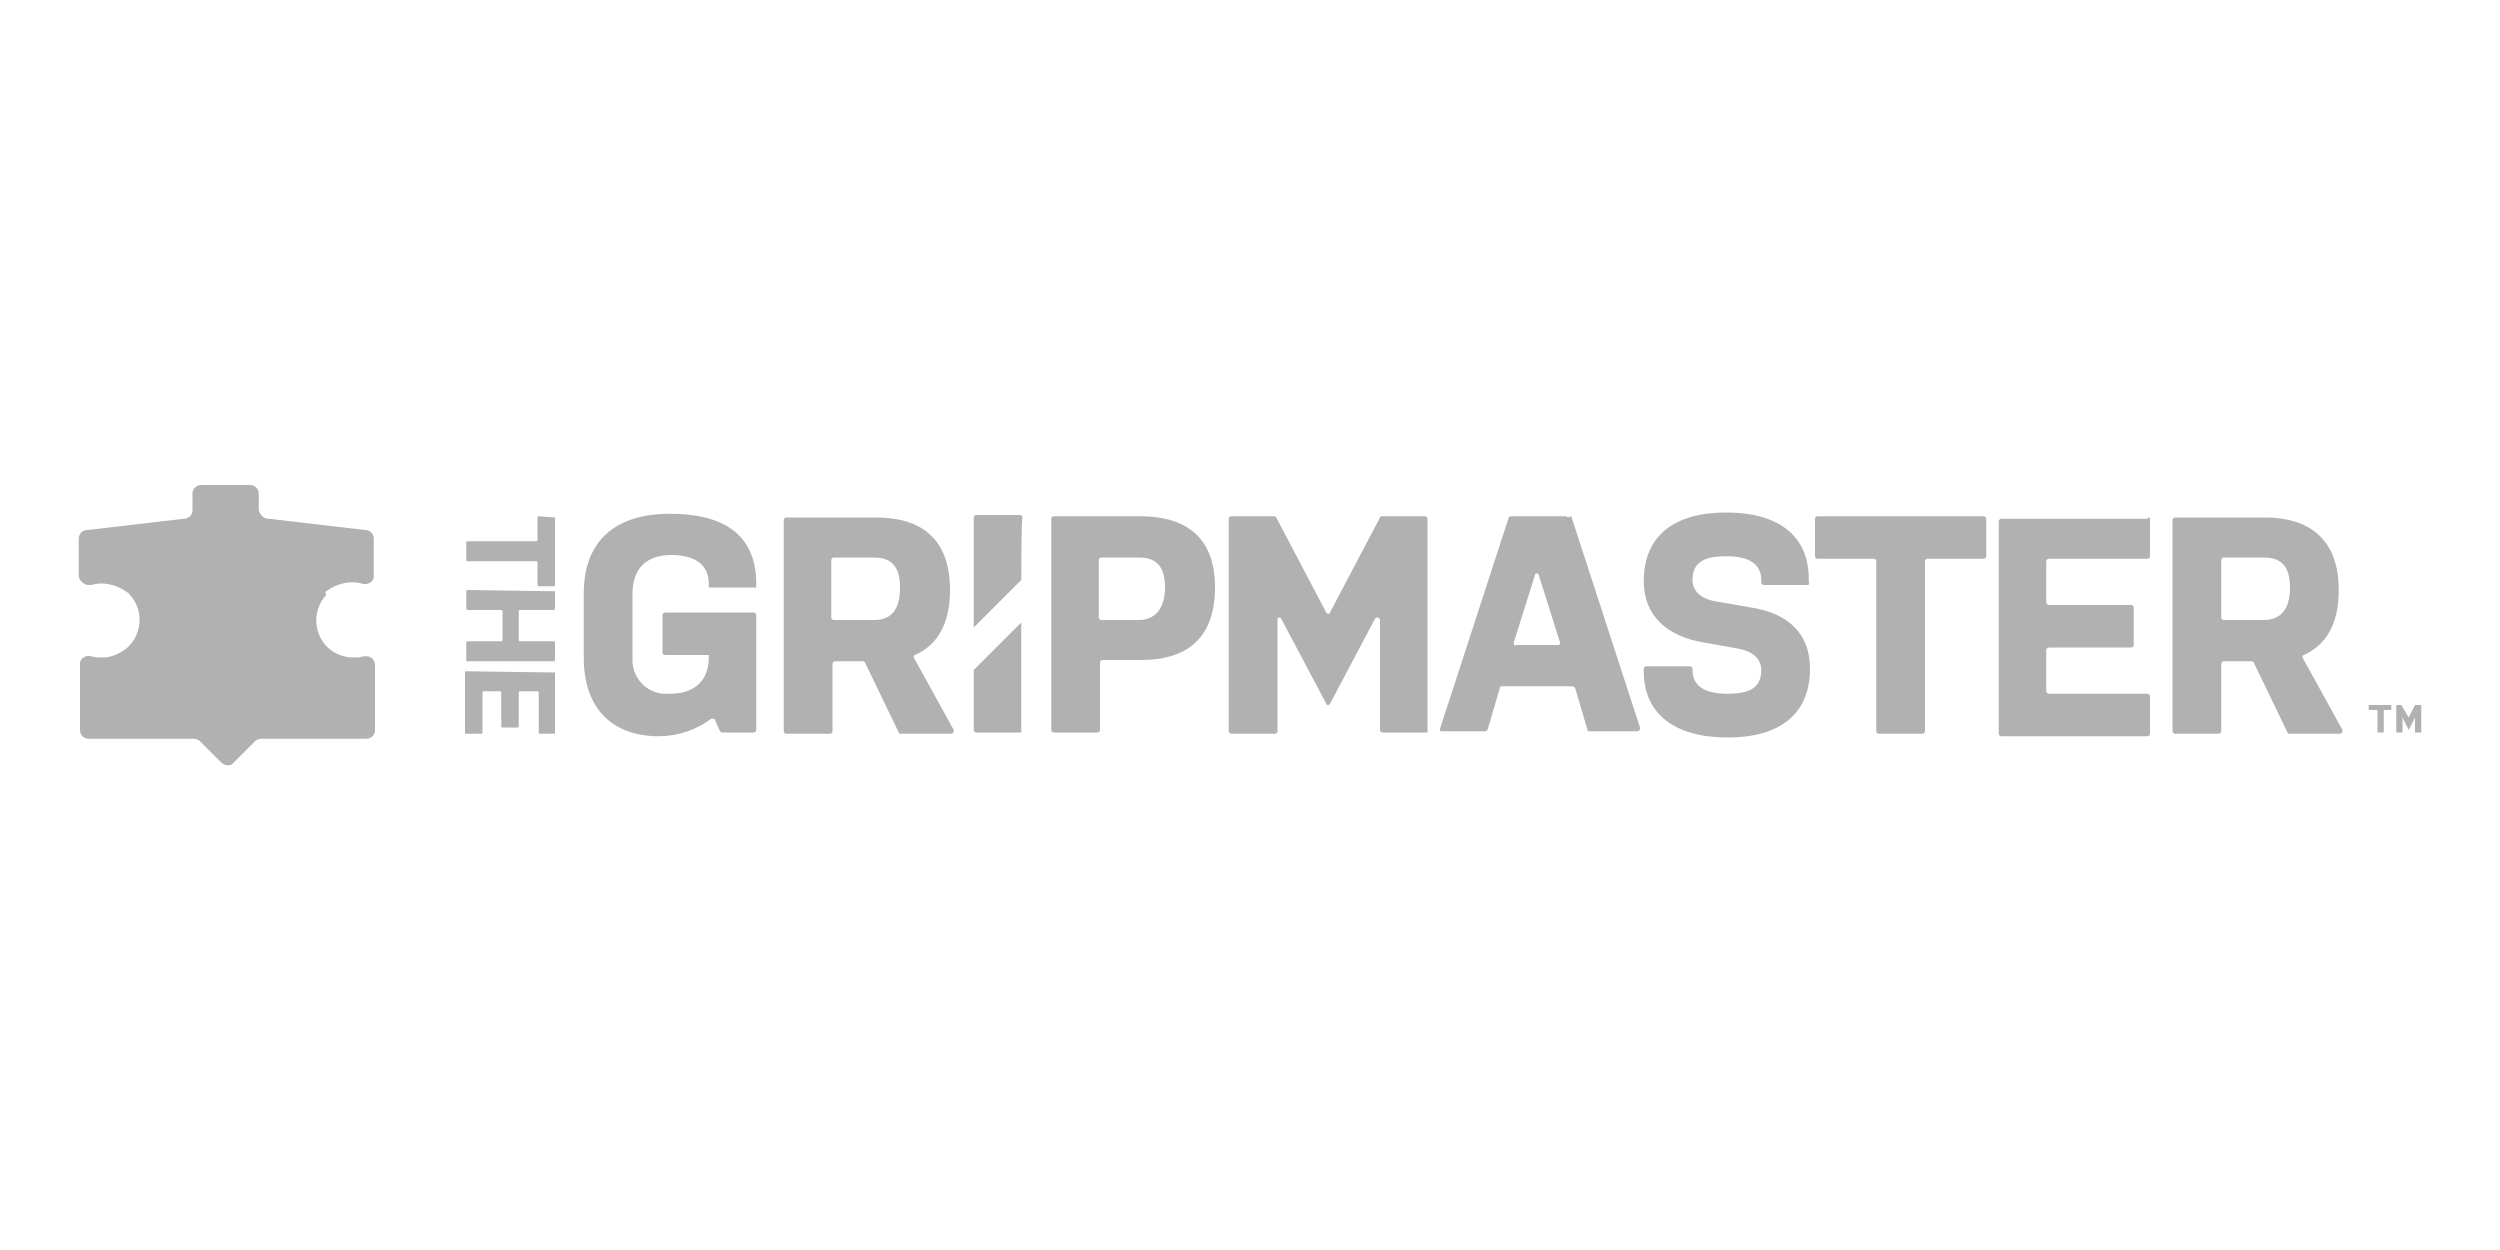 <?xml version="1.0" encoding="utf-8"?>
<!-- Generator: Adobe Illustrator 25.4.1, SVG Export Plug-In . SVG Version: 6.00 Build 0)  -->
<svg version="1.1" xmlns="http://www.w3.org/2000/svg" xmlns:xlink="http://www.w3.org/1999/xlink" x="0px" y="0px"
	 viewBox="0 0 200 100" style="enable-background:new 0 0 200 100;" xml:space="preserve">
<style type="text/css">
	.st0{fill:#B1B1B1;}
	.st1{fill:#B1B1B1;}
	.st2{display:none;}
	.st3{display:inline;fill-rule:evenodd;clip-rule:evenodd;fill:#B1B1B1;}
	.st4{display:inline;fill:#B1B1B1;}
	.st5{display:inline;fill:#B1B1B1;}
</style>
<g id="Layer_1">
	<path class="st0" d="M44.4,53.8v4.8c0,0,0,0.1-0.1,0.1h-1.2c0,0,0,0,0-0.1v-3.2c0,0,0-0.1-0.1-0.1h-1.4c0,0-0.1,0-0.1,0.1v2.7
		c0,0,0,0.1-0.1,0.1h-1.2c0,0-0.1,0-0.1-0.1v-2.7c0,0,0-0.1-0.1-0.1h-1.3c0,0-0.1,0-0.1,0.1v3.2c0,0,0,0.1-0.1,0.1h-1.2
		c0,0-0.1,0-0.1-0.1v-4.8c0,0,0-0.1,0.1-0.1L44.4,53.8L44.4,53.8z"/>
	<path class="st0" d="M44.4,47.3v1.4c0,0,0,0.1-0.1,0.1h-2.7c0,0-0.1,0-0.1,0.1l0,0v2.3c0,0,0,0.1,0.1,0.1h2.7c0,0,0.1,0,0.1,0.1
		v1.4c0,0,0,0.1-0.1,0.1h-6.9c0,0-0.1,0-0.1-0.1v-1.4c0,0,0-0.1,0.1-0.1h2.7c0,0,0.1,0,0.1-0.1v-2.3c0,0,0-0.1-0.1-0.1h-2.7
		c0,0-0.1,0-0.1-0.1v-1.4c0,0,0-0.1,0.1-0.1L44.4,47.3C44.4,47.2,44.4,47.3,44.4,47.3L44.4,47.3z"/>
	<path class="st0" d="M44.4,41.4v5.4c0,0,0,0.1-0.1,0.1h-1.2c0,0-0.1,0-0.1-0.1V45c0,0,0-0.1-0.1-0.1h-5.5c0,0-0.1,0-0.1-0.1v-1.4
		c0,0,0-0.1,0.1-0.1h5.5c0,0,0.1,0,0.1-0.1v-1.8c0,0,0-0.1,0.1-0.1L44.4,41.4C44.4,41.3,44.4,41.4,44.4,41.4z"/>
	<path class="st0" d="M125.3,41.3h-4.4c-0.1,0-0.2,0.1-0.2,0.1l-5.5,16.9c0,0.1,0,0.2,0.1,0.2c0,0,0,0,0.1,0h3.4
		c0.1,0,0.2-0.1,0.2-0.1l1-3.4c0-0.1,0.1-0.1,0.2-0.1h5.6c0.1,0,0.1,0.1,0.2,0.1l1,3.4c0,0.1,0.1,0.1,0.2,0.1h3.8
		c0.1,0,0.2-0.1,0.2-0.2c0,0,0,0,0-0.1l-5.5-16.9C125.4,41.4,125.4,41.4,125.3,41.3z M121.1,51.4l1.7-5.4c0-0.1,0.1-0.2,0.2-0.1
		c0.1,0,0.1,0.1,0.1,0.1l1.7,5.4c0,0.1,0,0.2-0.1,0.2c0,0,0,0-0.1,0h-3.3C121.2,51.7,121.1,51.6,121.1,51.4
		C121.1,51.5,121.1,51.4,121.1,51.4z"/>
	<path class="st0" d="M91.2,41.3h-6.9c-0.1,0-0.2,0.1-0.2,0.2v16.9c0,0.1,0.1,0.2,0.2,0.2h3.5c0.1,0,0.2-0.1,0.2-0.2l0,0V53
		c0-0.1,0.1-0.2,0.2-0.2l0,0h3.1c3.6,0,5.9-1.7,5.9-5.8S94.8,41.3,91.2,41.3z M91.1,49.6h-3c-0.1,0-0.2-0.1-0.2-0.2l0,0v-4.6
		c0-0.1,0.1-0.2,0.2-0.2l0,0h3c1.3,0,2.1,0.6,2.1,2.4S92.3,49.6,91.1,49.6z"/>
	<path class="st0" d="M184.2,52.6c0-0.1,0-0.2,0.1-0.2l0,0c1.8-0.8,2.8-2.5,2.8-5.2c0-4.1-2.4-5.8-5.9-5.8H174
		c-0.1,0-0.2,0.1-0.2,0.2v16.9c0,0.1,0.1,0.2,0.2,0.2h3.5c0.1,0,0.2-0.1,0.2-0.2v-5.4c0-0.1,0.1-0.2,0.2-0.2h2.2
		c0.1,0,0.1,0,0.2,0.1l2.7,5.6c0,0.1,0.1,0.1,0.2,0.1h4c0.1,0,0.2-0.1,0.2-0.2v-0.1L184.2,52.6z M181.1,49.6h-3.2
		c-0.1,0-0.2-0.1-0.2-0.2v-4.6c0-0.1,0.1-0.2,0.2-0.2h3.2c1.3,0,2.1,0.6,2.1,2.4S182.4,49.6,181.1,49.6z"/>
	<path class="st0" d="M73.1,52.6c0-0.1,0-0.2,0.1-0.2l0,0c1.8-0.8,2.8-2.5,2.8-5.2c0-4.1-2.3-5.8-5.9-5.8h-7.2
		c-0.1,0-0.2,0.1-0.2,0.2l0,0v16.9c0,0.1,0.1,0.2,0.2,0.2l0,0h3.5c0.1,0,0.2-0.1,0.2-0.2l0,0v-5.4c0-0.1,0.1-0.2,0.2-0.2H69
		c0.1,0,0.1,0,0.2,0.1l2.7,5.6c0,0.1,0.1,0.1,0.2,0.1h4c0.1,0,0.2-0.1,0.2-0.2c0,0,0,0,0-0.1L73.1,52.6z M69.9,49.6h-3.2
		c-0.1,0-0.2-0.1-0.2-0.2l0,0v-4.6c0-0.1,0.1-0.2,0.2-0.2l0,0h3.2c1.3,0,2.1,0.6,2.1,2.4S71.3,49.6,69.9,49.6L69.9,49.6z"/>
	<path class="st0" d="M60.5,47h-3.8v-0.3c0-1.6-1.2-2.3-3-2.3s-3.1,0.9-3.1,3.1v5.1c-0.1,1.5,1,2.8,2.5,2.9c0.2,0,0.3,0,0.5,0
		c1.9,0,3.1-1,3.1-2.9v-0.2h-3.5c-0.1,0-0.2-0.1-0.2-0.2l0,0v-3c0-0.1,0.1-0.2,0.2-0.2l0,0h7.1c0.1,0,0.2,0.1,0.2,0.2l0,0v9.2
		c0,0.1-0.1,0.2-0.2,0.2l0,0h-2.5c-0.1,0-0.1,0-0.2-0.1l-0.4-0.9c0-0.1-0.1-0.1-0.2-0.1c0,0,0,0-0.1,0c-1.2,0.9-2.7,1.4-4.2,1.4
		c-3.5,0-6-2-6-6.3v-5.1c0-4.4,2.7-6.4,6.9-6.4s6.9,1.6,6.9,5.6V47L60.5,47z"/>
	<path class="st0" d="M81.5,58.6h-3.4c-0.1,0-0.2-0.1-0.2-0.2l0,0v-4.8l3.8-3.8v8.7C81.8,58.6,81.7,58.6,81.5,58.6
		C81.6,58.7,81.5,58.7,81.5,58.6z"/>
	<path class="st0" d="M81.7,46.4l-3.8,3.8v-8.8c0-0.1,0.1-0.2,0.2-0.2l0,0h3.5c0.1,0,0.2,0.1,0.2,0.2l0,0
		C81.7,41.5,81.7,46.4,81.7,46.4z"/>
	<path class="st0" d="M114.1,58.6h-3.5c-0.1,0-0.2-0.1-0.2-0.2l0,0v-8.8c0-0.1-0.1-0.2-0.2-0.2s-0.1,0-0.2,0.1l-3.6,6.8
		c0,0.1-0.2,0.1-0.2,0.1s-0.1,0-0.1-0.1l-3.6-6.8c0-0.1-0.2-0.1-0.2-0.1c-0.1,0-0.1,0.1-0.1,0.2v8.9c0,0.1-0.1,0.2-0.2,0.2l0,0h-3.5
		c-0.1,0-0.2-0.1-0.2-0.2l0,0v-17c0-0.1,0.1-0.2,0.2-0.2l0,0h3.4c0.1,0,0.1,0,0.2,0.1l4,7.6c0,0.1,0.2,0.1,0.2,0.1s0.1,0,0.1-0.1
		l4-7.6c0-0.1,0.1-0.1,0.2-0.1h3.4c0.1,0,0.2,0.1,0.2,0.2l0,0v17C114.3,58.6,114.2,58.6,114.1,58.6L114.1,58.6z"/>
	<path class="st0" d="M144.6,46.8h-3.5c-0.1,0-0.2-0.1-0.2-0.2v-0.2c0-1.3-1-1.9-2.8-1.9s-2.7,0.5-2.7,1.9c0,0.9,0.7,1.5,1.8,1.7
		l2.9,0.5c3.1,0.5,4.7,2.2,4.7,4.9c0,3.7-2.5,5.5-6.6,5.5s-6.7-1.8-6.7-5.3v-0.2c0-0.1,0.1-0.2,0.2-0.2h3.5c0.1,0,0.2,0.1,0.2,0.2
		v0.1c0,1.3,1,1.9,2.8,1.9s2.7-0.5,2.7-1.9c0-0.9-0.7-1.5-1.8-1.7l-2.8-0.5c-3-0.5-4.8-2.2-4.8-4.9c0-3.7,2.5-5.5,6.6-5.5
		s6.6,1.8,6.6,5.3v0.3C144.8,46.7,144.7,46.8,144.6,46.8z"/>
	<path class="st0" d="M158.7,44.7h-4.5c-0.1,0-0.2,0.1-0.2,0.2v13.6c0,0.1-0.1,0.2-0.2,0.2h-3.5c-0.1,0-0.2-0.1-0.2-0.2V44.9
		c0-0.1-0.1-0.2-0.2-0.2h-4.5c-0.1,0-0.2-0.1-0.2-0.2v-3c0-0.1,0.1-0.2,0.2-0.2h13.3c0.1,0,0.2,0.1,0.2,0.2v3
		C158.9,44.6,158.8,44.7,158.7,44.7L158.7,44.7z"/>
	<path class="st0" d="M172,41.5v3c0,0.1-0.1,0.2-0.2,0.2h-7.9c-0.1,0-0.2,0.1-0.2,0.2v3.3c0,0.1,0.1,0.2,0.2,0.2h6.6
		c0.1,0,0.2,0.1,0.2,0.2v3c0,0.1-0.1,0.2-0.2,0.2h-6.6c-0.1,0-0.2,0.1-0.2,0.2v3.3c0,0.1,0.1,0.2,0.2,0.2h7.9c0.1,0,0.2,0.1,0.2,0.2
		v3c0,0.1-0.1,0.2-0.2,0.2h-11.7c-0.1,0-0.2-0.1-0.2-0.2v-17c0-0.1,0.1-0.2,0.2-0.2h11.7C171.9,41.3,172,41.4,172,41.5z"/>
	<polygon class="st0" points="193.7,58.6 193.2,58.6 193.2,57.4 192.7,58.4 192.2,57.4 192.2,58.6 191.7,58.6 191.7,56.4 
		192.1,56.4 192.7,57.4 193.2,56.4 193.7,56.4 	"/>
	<polygon class="st0" points="191.3,56.8 190.7,56.8 190.7,58.6 190.2,58.6 190.2,56.8 189.5,56.8 189.5,56.4 191.3,56.4 	"/>
	<path class="st1" d="M26.1,47.3c0.8-0.6,1.9-0.9,2.9-0.6c0.4,0.1,0.8-0.1,0.9-0.5c0-0.1,0-0.1,0-0.2v-2.9c0-0.4-0.3-0.7-0.7-0.7
		l0,0l-7.7-0.9c-0.4,0-0.7-0.3-0.8-0.7v-1.3c0-0.4-0.3-0.7-0.7-0.7l0,0h-3.9c-0.4,0-0.7,0.3-0.7,0.7l0,0v1.3c0,0.4-0.3,0.7-0.7,0.7
		l0,0L7,42.4c-0.4,0-0.7,0.3-0.7,0.7l0,0V46c0,0.4,0.3,0.7,0.7,0.8c0.1,0,0.2,0,0.3,0c1-0.3,2.1,0,2.9,0.6c0.1,0,0.1,0.1,0.2,0.2
		c1.1,1.2,1,3.1-0.2,4.2c-0.6,0.5-1.3,0.8-2,0.8c-0.3,0-0.6,0-0.9-0.1c-0.4-0.1-0.8,0.1-0.9,0.5c0,0.1,0,0.1,0,0.2v5.2
		c0,0.4,0.3,0.7,0.7,0.7l0,0h8.4c0.2,0,0.4,0.1,0.5,0.2l1.7,1.7c0.3,0.3,0.8,0.3,1,0l0,0l1.7-1.7c0.1-0.1,0.3-0.2,0.5-0.2h8.4
		c0.4,0,0.7-0.3,0.7-0.7l0,0v-5.2c0-0.4-0.3-0.7-0.7-0.7c-0.1,0-0.1,0-0.2,0c-0.3,0.1-0.5,0.1-0.8,0.1c-1.7,0-3-1.3-3-3
		c0-0.7,0.3-1.5,0.8-2C26,47.4,26,47.3,26.1,47.3z"/>
</g>
<g id="Layer_2" class="st2">
	<path class="st3" d="M100.2-90.2c-3.3,0-5.9,2.6-5.9,5.9l0,0v24.6L66.4-87.5l0,0c-2.2-2.2-7.5-3.1-10.3-1.8
		c-2.5,1.2-4.6,2.6-4.6,7.3v33.5c0,3.3,2.6,5.9,5.9,5.9s5.9-2.6,5.9-5.9l0,0l0,0v-25.6l28,27.9l0,0c1.8,1.9,7.1,4.6,10.7,2.7
		c2.6-1.4,4.1-2.8,4.1-6.6v-34.2C106-87.6,103.4-90.2,100.2-90.2L100.2-90.2z"/>
	<path class="st3" d="M42.4-90.2c-3.3,0-5.9,2.6-5.9,5.9l0,0v35.8l0,0c0.1,3.3,2.9,5.8,6.1,5.7c3.1-0.1,5.5-2.6,5.7-5.7l0,0v-35.8
		l0,0C48.3-87.5,45.7-90.2,42.4-90.2L42.4-90.2z"/>
	<path class="st3" d="M159.9-68.8c-2.1-2.1-4.9-3.3-7.8-3.3l0,0h-18.2l0,0c-3.3,0-5.9,2.6-5.9,5.9c0,3.3,2.6,5.9,5.9,5.9l0,0h17.6
		v5.4h-30.2v-23.6h33.8l0,0c3.3,0,5.9-2.6,5.9-5.9s-2.6-5.9-5.9-5.9l0,0h-34.3c-6.2,0-11.1,5-11.1,11.2l0,0l0,0v24.8l0,0
		c0,6.1,5,11.1,11.1,11.1l0,0h31.3c6.1,0,11.1-5,11.1-11.1l0,0v-6.6l0,0C163.2-63.9,162-66.7,159.9-68.8L159.9-68.8z"/>
	<path class="st3" d="M29.3-87c-2.1-2.1-4.9-3.3-7.9-3.3l0,0h-33.9l0,0c-3.3,0-5.9,2.7-5.9,5.9l0,0l0,0v35.8l0,0
		c0,3.3,2.6,5.9,5.9,5.9s5.9-2.6,5.9-5.9c0,0,0-9.7,0-11.8l0,0h28l0,0c6.1,0,11.1-5,11.2-11.1c0,0,0,0,0-0.1l0,0v-7.6l0,0
		C32.6-82,31.4-84.9,29.3-87z M20.8-72.1H-6.6v-6.4h27.4V-72.1z"/>
	<path class="st4" d="M164.6-85.3h0.5v-1.2h0.6c0.2,0,0.4,0.2,0.4,0.5c0,0.2,0,0.7,0.1,0.7h0.6c-0.1,0-0.1-0.5-0.2-0.8
		c0-0.3-0.2-0.5-0.4-0.6c0.3-0.1,0.5-0.3,0.6-0.7c0-0.5-0.4-0.9-0.9-0.9l0,0h-1.2v3 M165.1-87.8h0.6c0.2,0,0.4,0.2,0.5,0.4
		c0,0.2-0.2,0.4-0.5,0.4l0,0h-0.6V-87.8z"/>
	<path class="st4" d="M163.2-86.8c0,1.4,1.1,2.5,2.4,2.5c1.4,0,2.4-1.1,2.4-2.5s-1.1-2.5-2.4-2.5l0,0
		C164.3-89.2,163.2-88.1,163.2-86.8 M167.9-86.8c0,1.2-1,2.2-2.2,2.2s-2.2-1-2.2-2.2s1-2.2,2.2-2.2l0,0
		C166.9-89,167.9-88,167.9-86.8z"/>
	<rect x="155.6" y="-72.9" class="st5" width="35.4" height="32"/>
</g>
</svg>
